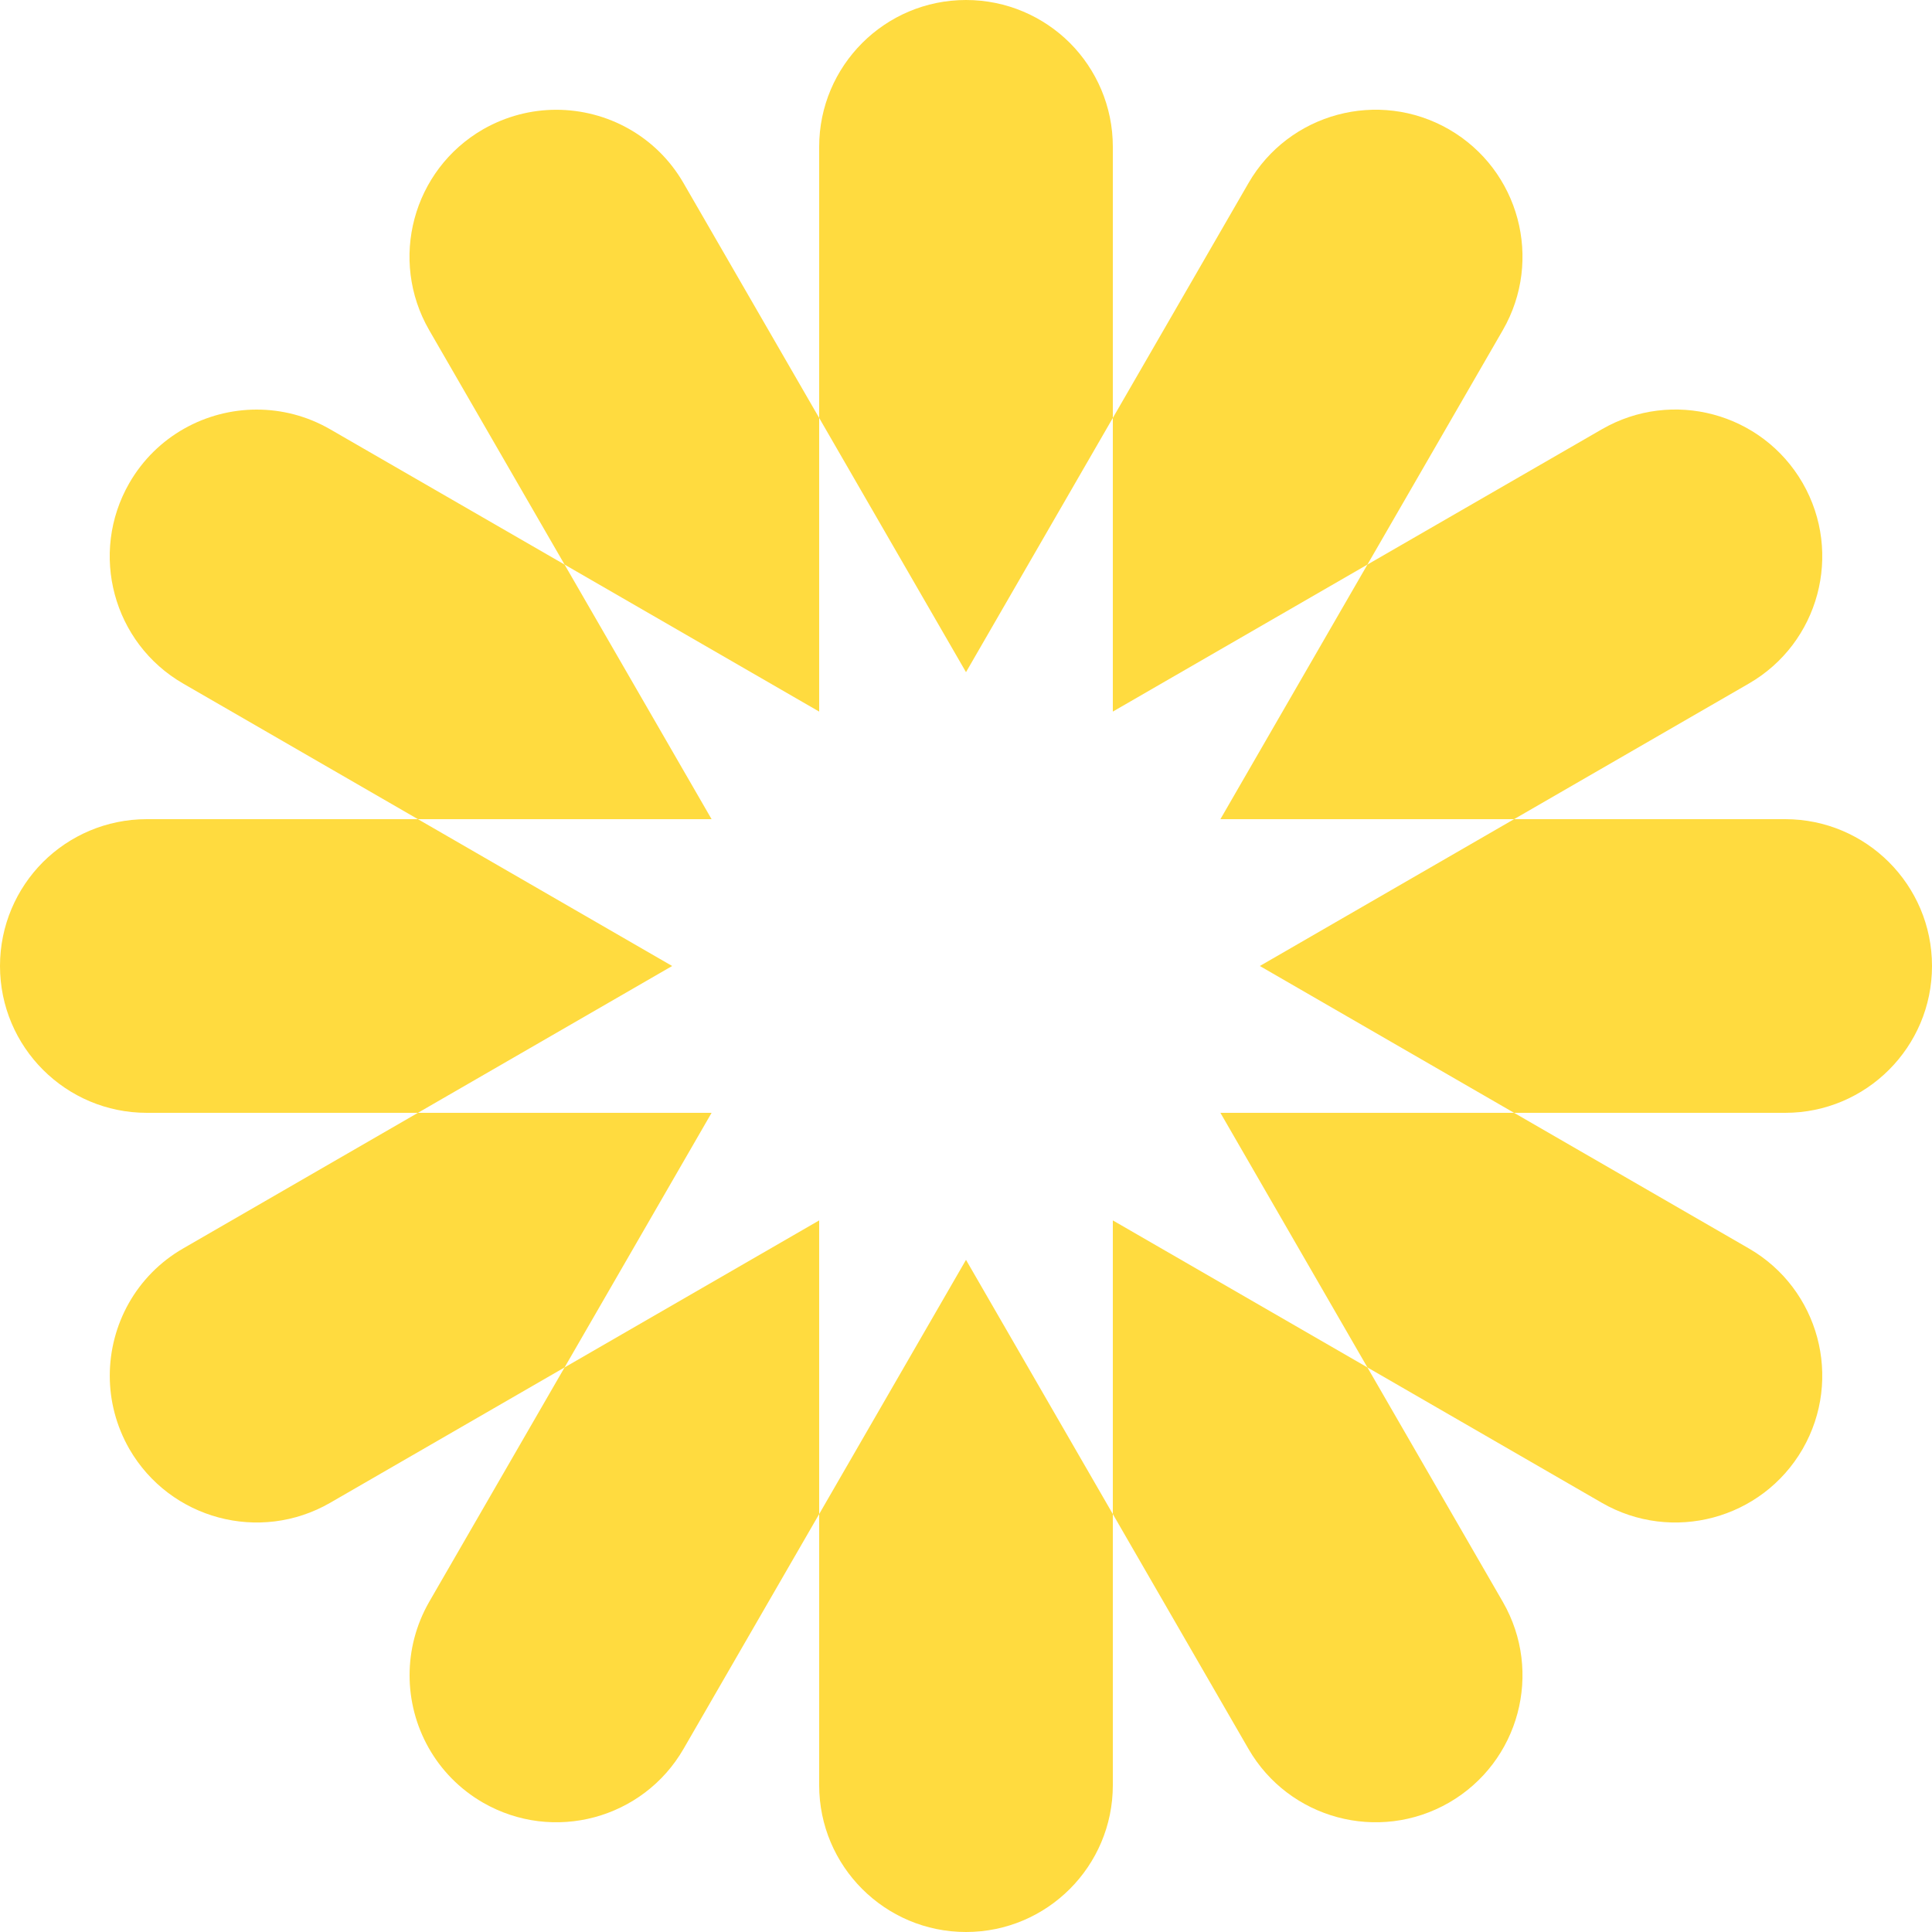 <svg width="22" height="22" viewBox="0 0 22 22" fill="none" xmlns="http://www.w3.org/2000/svg">
<g clip-path="url(#clip0_27_196)">
<path d="M12.672 17.241V20.328C12.672 21.25 11.924 22 11 22C10.076 22 9.328 21.25 9.328 20.328V17.241L11 14.346L12.672 17.241Z" fill="#FFDB3F"/>
<path d="M12.672 1.672V4.759L11 7.654L9.328 4.759V1.672C9.328 0.75 10.076 0 11 0C11.461 0 11.88 0.187 12.183 0.489C12.485 0.792 12.672 1.211 12.672 1.672Z" fill="#FFDB3F"/>
<path d="M9.328 4.759V8.103L6.429 6.429L4.887 3.759C4.426 2.959 4.699 1.936 5.5 1.473C5.764 1.322 6.051 1.25 6.334 1.25C6.913 1.25 7.475 1.549 7.784 2.086L9.328 4.759Z" fill="#FFDB3F"/>
<path d="M16.5 20.527C15.699 20.988 14.677 20.713 14.216 19.914L12.672 17.241V13.897L15.571 15.571L17.113 18.241C17.574 19.041 17.301 20.064 16.5 20.527Z" fill="#FFDB3F"/>
<path d="M8.103 9.328H4.759L2.086 7.784C1.287 7.323 1.012 6.301 1.473 5.5C1.783 4.963 2.346 4.664 2.923 4.664C3.208 4.664 3.495 4.736 3.759 4.888L6.429 6.429L8.103 9.328Z" fill="#FFDB3F"/>
<path d="M20.527 16.5C20.064 17.301 19.041 17.574 18.241 17.113L15.571 15.571L13.897 12.672H17.241L19.914 14.216C20.713 14.677 20.988 15.699 20.527 16.5Z" fill="#FFDB3F"/>
<path d="M7.654 11L4.759 12.672H1.672C0.75 12.672 0 11.924 0 11C0 10.539 0.187 10.12 0.489 9.817C0.792 9.515 1.211 9.328 1.672 9.328H4.759L7.654 11Z" fill="#FFDB3F"/>
<path d="M22 11C22 11.924 21.25 12.672 20.328 12.672H17.241L14.346 11L17.241 9.328H20.328C21.25 9.328 22 10.076 22 11Z" fill="#FFDB3F"/>
<path d="M8.103 12.672L6.429 15.571L3.759 17.113C2.959 17.574 1.936 17.301 1.473 16.5C1.322 16.236 1.25 15.949 1.25 15.666C1.25 15.087 1.549 14.525 2.086 14.216L4.759 12.672H8.103Z" fill="#FFDB3F"/>
<path d="M19.914 7.784L17.241 9.328H13.897L15.571 6.429L18.241 4.888C19.041 4.426 20.064 4.699 20.527 5.5C20.988 6.301 20.713 7.323 19.914 7.784Z" fill="#FFDB3F"/>
<path d="M9.328 13.897V17.241L7.784 19.914C7.323 20.713 6.301 20.988 5.5 20.527C4.963 20.217 4.664 19.654 4.664 19.077C4.664 18.791 4.736 18.505 4.887 18.241L6.429 15.571L9.328 13.897Z" fill="#FFDB3F"/>
<path d="M17.113 3.759L15.571 6.429L12.672 8.103V4.759L14.216 2.086C14.677 1.287 15.699 1.012 16.5 1.473C17.301 1.936 17.574 2.959 17.113 3.759Z" fill="#FFDB3F"/>
</g>
<defs>
<clipPath id="clip0_27_196">
<rect width="22" height="22" fill="white"/>
</clipPath>
</defs>
</svg>
